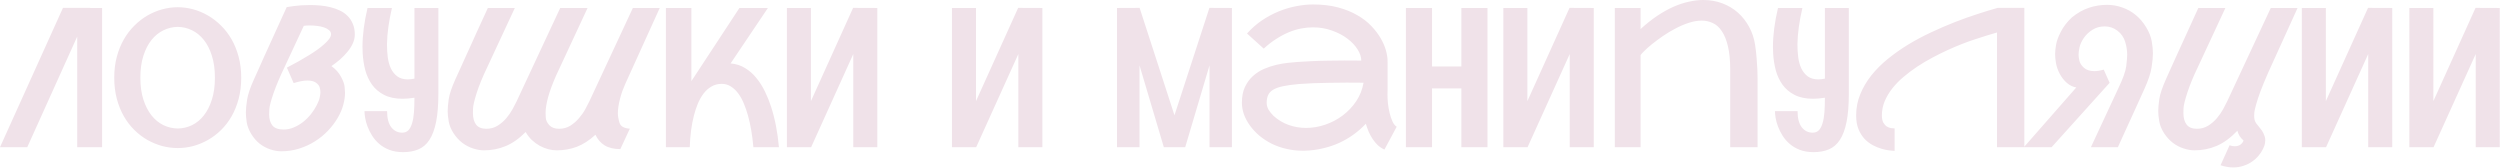 <?xml version="1.0" encoding="UTF-8"?> <svg xmlns="http://www.w3.org/2000/svg" width="3342" height="224" viewBox="0 0 3342 224" fill="none"><path d="M136.475 10.664V196.777H103.213V48.877L36.435 196.777H0L84.17 10.537H120.605V10.664H136.475ZM237.656 9.648C244.512 9.648 251.367 10.579 258.223 12.441C265.078 14.303 271.637 17.054 277.9 20.693C284.248 24.333 290.13 28.861 295.547 34.277C300.964 39.609 305.661 45.745 309.639 52.685C313.617 59.626 316.748 67.412 319.033 76.045C321.318 84.593 322.461 93.861 322.461 103.848C322.461 114.004 321.318 123.398 319.033 132.031C316.748 140.664 313.617 148.451 309.639 155.391C305.661 162.331 300.964 168.467 295.547 173.799C290.13 179.131 284.248 183.574 277.9 187.129C271.637 190.684 265.078 193.392 258.223 195.254C251.367 197.031 244.512 197.92 237.656 197.92C230.801 197.92 223.903 197.031 216.963 195.254C210.107 193.392 203.506 190.684 197.158 187.129C190.895 183.574 185.055 179.131 179.639 173.799C174.222 168.467 169.525 162.331 165.547 155.391C161.569 148.451 158.438 140.664 156.152 132.031C153.867 123.398 152.725 114.004 152.725 103.848C152.725 93.776 153.867 84.466 156.152 75.918C158.438 67.37 161.569 59.626 165.547 52.685C169.525 45.745 174.222 39.609 179.639 34.277C185.055 28.861 190.895 24.333 197.158 20.693C203.506 17.054 210.107 14.303 216.963 12.441C223.903 10.579 230.801 9.648 237.656 9.648ZM237.656 171.768C244.342 171.683 250.69 170.202 256.699 167.324C262.708 164.362 267.956 160.046 272.441 154.375C277.012 148.62 280.609 141.553 283.232 133.174C285.941 124.71 287.295 114.935 287.295 103.848C287.295 92.676 285.941 82.9 283.232 74.522C280.609 66.058 277.012 58.991 272.441 53.32C267.956 47.65 262.708 43.376 256.699 40.498C250.69 37.536 244.342 36.012 237.656 35.928C230.97 36.012 224.58 37.536 218.486 40.498C212.477 43.376 207.188 47.65 202.617 53.32C198.047 58.991 194.408 66.058 191.699 74.522C188.991 82.9 187.637 92.676 187.637 103.848C187.637 114.935 188.991 124.71 191.699 133.174C194.408 141.553 198.047 148.62 202.617 154.375C207.188 160.046 212.477 164.362 218.486 167.324C224.58 170.202 230.97 171.683 237.656 171.768ZM443.066 88.359C448.737 92.422 453.011 97.204 455.889 102.705C458.851 108.122 460.459 112.734 460.713 116.543C461.051 120.267 461.221 122.806 461.221 124.16C461.221 128.984 460.459 134.232 458.936 139.902C457.497 145.573 455 151.455 451.445 157.549C447.891 163.643 443.532 169.398 438.369 174.814C433.206 180.231 427.367 184.971 420.85 189.033C414.417 193.096 407.393 196.312 399.775 198.682C392.243 201.051 384.329 202.236 376.035 202.236C371.296 202.236 366.387 201.39 361.309 199.697C356.23 198.005 351.491 195.465 347.09 192.08C342.773 188.61 339.007 184.251 335.791 179.004C332.66 173.757 330.671 168.594 329.824 163.516C329.062 158.353 328.682 153.994 328.682 150.439C328.682 146.038 329.232 140.326 330.332 133.301C331.432 126.191 334.479 117.135 339.473 106.133C341.504 101.562 343.704 96.696 346.074 91.533C348.444 86.286 350.814 80.954 353.184 75.537C355.638 70.12 358.092 64.746 360.547 59.414C363.001 54.082 365.329 48.962 367.529 44.053C372.777 32.542 378.024 21.032 383.271 9.521C386.064 9.014 389.154 8.548 392.539 8.125C395.417 7.702 398.76 7.363 402.568 7.109C406.377 6.855 410.439 6.729 414.756 6.729C419.157 6.729 423.643 6.94 428.213 7.363C432.868 7.786 437.396 8.548 441.797 9.648C446.283 10.749 450.472 12.23 454.365 14.092C458.343 15.954 461.771 18.366 464.648 21.328C467.611 24.206 469.938 27.718 471.631 31.865C473.408 35.928 474.297 40.71 474.297 46.211C474.297 50.189 473.408 54.124 471.631 58.018C469.938 61.826 467.611 65.508 464.648 69.062C461.771 72.617 458.47 76.045 454.746 79.346C451.022 82.562 447.129 85.566 443.066 88.359ZM379.209 173.164C383.779 173.164 388.265 172.233 392.666 170.371C397.152 168.509 401.341 166.055 405.234 163.008C409.128 159.876 412.64 156.364 415.771 152.471C418.903 148.493 421.484 144.473 423.516 140.41C425.632 136.348 426.943 132.878 427.451 130C428.044 127.122 428.34 124.88 428.34 123.271C428.34 121.325 428.001 119.167 427.324 116.797C426.647 114.427 424.954 112.311 422.246 110.449C419.622 108.587 415.856 107.656 410.947 107.656C406.038 107.656 399.902 108.799 392.539 111.084L383.525 90.391C394.528 84.72 404.388 79.176 413.105 73.76C416.829 71.475 420.426 69.105 423.896 66.65C427.451 64.111 430.583 61.615 433.291 59.16C436.084 56.706 438.327 54.336 440.02 52.051C441.712 49.766 442.559 47.692 442.559 45.83C442.559 43.545 441.628 41.683 439.766 40.244C437.988 38.721 435.703 37.493 432.91 36.562C430.202 35.632 427.197 34.997 423.896 34.658C420.596 34.235 417.422 34.023 414.375 34.023C412.767 34.023 411.286 34.066 409.932 34.15C408.577 34.235 407.308 34.362 406.123 34.531L380.479 89.502C374.3 102.367 369.391 113.962 365.752 124.287C362.197 134.613 360.293 141.807 360.039 145.869C359.87 149.847 359.785 152.217 359.785 152.979C359.785 159.072 361.224 163.981 364.102 167.705C367.064 171.344 372.1 173.164 379.209 173.164ZM586.016 124.922C586.016 140.241 585 152.936 582.969 163.008C580.938 173.079 577.933 181.12 573.955 187.129C570.062 193.053 565.153 197.243 559.229 199.697C553.389 202.152 546.618 203.379 538.916 203.379C531.976 203.379 525.84 202.363 520.508 200.332C515.26 198.301 510.732 195.635 506.924 192.334C503.115 189.033 499.941 185.352 497.402 181.289C494.863 177.227 492.832 173.164 491.309 169.102C489.785 165.039 488.727 161.188 488.135 157.549C487.542 153.91 487.246 150.905 487.246 148.535H517.461C517.461 158.014 519.323 165.208 523.047 170.117C526.855 174.941 531.722 177.354 537.646 177.354C541.032 177.354 543.783 176.296 545.898 174.18C548.014 171.979 549.665 168.848 550.85 164.785C552.119 160.723 552.965 155.856 553.389 150.186C553.812 144.43 554.023 137.998 554.023 130.889V130.635C551.146 131.058 548.395 131.396 545.771 131.65C543.232 131.904 540.778 132.031 538.408 132.031C528.421 132.031 520.085 130.296 513.398 126.826C506.712 123.356 501.338 118.786 497.275 113.115C493.213 107.36 490.208 100.885 488.262 93.691C486.4 86.413 485.257 78.965 484.834 71.348C484.665 68.47 484.58 65.55 484.58 62.588C484.58 47.015 486.823 29.707 491.309 10.664H523.936C519.788 28.522 517.588 44.434 517.334 58.398C517.334 58.991 517.334 59.626 517.334 60.303C517.334 65.55 517.673 70.924 518.35 76.426C519.027 81.842 520.381 86.794 522.412 91.279C524.528 95.68 527.406 99.277 531.045 102.07C534.769 104.779 539.508 106.133 545.264 106.133C547.718 106.133 550.638 105.794 554.023 105.117V10.664H586.016V124.922ZM836.113 111.592C834.674 114.808 833.32 118.109 832.051 121.494C830.866 124.88 829.808 128.35 828.877 131.904C826.93 139.437 825.957 145.954 825.957 151.455C825.957 155.01 826.676 159.199 828.115 164.023C829.554 168.848 834.167 171.514 841.953 172.021L829.258 199.316C820.794 199.316 813.812 197.666 808.311 194.365C802.894 190.98 798.789 186.24 795.996 180.146C787.786 187.679 779.45 193.053 770.986 196.27C762.523 199.401 753.594 200.967 744.199 200.967C740.56 200.967 736.794 200.459 732.9 199.443C729.007 198.428 725.199 196.904 721.475 194.873C717.835 192.842 714.365 190.303 711.064 187.256C707.848 184.209 705.055 180.612 702.686 176.465C693.883 185.352 684.912 191.657 675.771 195.381C666.715 199.105 657.152 200.967 647.08 200.967C642.34 200.967 637.432 200.12 632.354 198.428C627.275 196.82 622.493 194.323 618.008 190.938C613.522 187.467 609.587 183.151 606.201 177.988C602.9 172.826 600.785 167.62 599.854 162.373C598.923 157.126 598.457 152.555 598.457 148.662C598.457 144.6 598.923 139.225 599.854 132.539C600.869 125.768 603.831 116.924 608.74 106.006C610.771 101.436 612.972 96.611 615.342 91.533C617.712 86.37 620.081 81.123 622.451 75.791C624.906 70.459 627.318 65.169 629.688 59.922C632.057 54.59 634.342 49.512 636.543 44.688C641.706 33.346 646.911 22.005 652.158 10.664H688.213L651.523 89.502C645.345 102.282 640.605 113.792 637.305 124.033C634.089 134.189 632.438 141.172 632.354 144.98C632.269 148.704 632.227 150.778 632.227 151.201C632.227 157.718 633.623 162.839 636.416 166.562C639.294 170.286 643.864 172.148 650.127 172.148C655.713 172.148 660.706 170.794 665.107 168.086C669.593 165.293 673.486 161.95 676.787 158.057C680.088 154.163 682.881 150.143 685.166 145.996C687.451 141.849 689.271 138.337 690.625 135.459L748.896 10.664H785.459L743.311 101.182C738.486 112.184 734.932 121.833 732.646 130.127C730.446 138.337 729.346 145.319 729.346 151.074C729.346 151.751 729.43 153.825 729.6 157.295C729.769 160.68 731.335 164.023 734.297 167.324C737.259 170.54 741.618 172.148 747.373 172.148C752.959 172.148 757.952 170.794 762.354 168.086C766.755 165.293 770.605 161.95 773.906 158.057C777.292 154.163 780.127 150.143 782.412 145.996C784.697 141.849 786.517 138.337 787.871 135.459L846.016 10.664H881.943L836.113 111.592ZM976.65 84.805C983.929 85.397 990.404 87.471 996.074 91.025C1001.83 94.495 1006.87 98.939 1011.18 104.355C1015.58 109.688 1019.39 115.697 1022.61 122.383C1025.82 128.984 1028.53 135.713 1030.73 142.568C1035.98 158.649 1039.49 176.719 1041.27 196.777H1007.12C1005.76 180.951 1003.35 166.816 999.883 154.375C998.444 149.128 996.667 143.965 994.551 138.887C992.52 133.809 990.065 129.281 987.188 125.303C984.31 121.325 981.009 118.151 977.285 115.781C973.646 113.327 969.499 112.1 964.844 112.1C959.596 112.1 954.941 113.327 950.879 115.781C946.816 118.151 943.304 121.325 940.342 125.303C937.38 129.281 934.84 133.809 932.725 138.887C930.693 143.965 929.001 149.128 927.646 154.375C924.43 166.816 922.568 180.951 922.061 196.777H890.195V10.664H924.219V108.672C924.303 108.503 924.43 108.249 924.6 107.91C924.769 107.572 925.023 107.191 925.361 106.768L988.457 10.664H1026.54L976.65 84.805ZM1172.79 10.664V196.777H1140.67V72.236L1084.31 196.777H1051.93V10.664H1084.05V135.205L1140.42 10.537L1172.79 10.664ZM1393.44 10.664V196.777H1361.32V72.236L1304.95 196.777H1272.58V10.664H1304.7V135.205L1361.06 10.537L1393.44 10.664ZM1646.84 10.664V196.777H1616.88V87.344L1584.38 196.777H1555.81L1523.31 87.344V196.777H1493.22V10.664L1523.44 10.537L1570.03 154.121L1616.75 10.537L1646.84 10.664ZM1854.91 120.732C1854.83 122.425 1854.79 124.16 1854.79 125.938C1854.79 129.238 1854.95 133.047 1855.29 137.363C1855.72 141.68 1856.48 146.165 1857.58 150.82C1858.68 155.391 1860.03 159.368 1861.64 162.754C1863.25 166.055 1865.07 168.255 1867.1 169.355L1850.72 199.951C1847.42 198.428 1844.46 196.481 1841.84 194.111C1839.3 191.657 1837.01 188.906 1834.98 185.859C1832.95 182.812 1831.17 179.554 1829.65 176.084C1828.21 172.614 1826.94 169.059 1825.84 165.42C1821.02 170.583 1815.64 175.322 1809.72 179.639C1803.79 183.955 1797.36 187.721 1790.42 190.938C1783.56 194.069 1776.24 196.523 1768.46 198.301C1760.76 200.163 1752.67 201.221 1744.21 201.475C1743.11 201.475 1742.05 201.475 1741.04 201.475C1733.93 201.475 1726.9 200.671 1719.96 199.062C1713.02 197.539 1706.42 195.254 1700.16 192.207C1693.98 189.076 1688.39 185.436 1683.4 181.289C1678.49 177.057 1674.3 172.529 1670.83 167.705C1667.36 162.881 1664.69 157.887 1662.83 152.725C1661.05 147.477 1660.17 142.357 1660.17 137.363C1660.17 129.069 1661.52 122.044 1664.23 116.289C1667.02 110.449 1670.58 105.583 1674.89 101.689C1679.29 97.712 1684.2 94.538 1689.62 92.168C1695.12 89.798 1700.58 87.978 1706 86.709C1711.5 85.439 1716.66 84.551 1721.48 84.043C1726.39 83.535 1730.46 83.154 1733.67 82.9L1735.45 82.773C1740.61 82.35 1746.54 82.012 1753.22 81.758C1759.99 81.419 1767.1 81.208 1774.55 81.123C1782 80.954 1789.57 80.869 1797.28 80.869C1805.06 80.869 1812.55 80.912 1819.75 80.996C1819.75 76.172 1818.1 71.178 1814.79 66.016C1811.49 60.768 1806.97 55.986 1801.21 51.67C1795.46 47.269 1788.6 43.672 1780.64 40.879C1772.77 38.001 1764.27 36.562 1755.13 36.562C1750.05 36.562 1744.8 37.07 1739.38 38.086C1734.05 39.102 1728.59 40.752 1723.01 43.037C1717.51 45.322 1711.92 48.285 1706.25 51.924C1700.58 55.478 1694.95 59.837 1689.37 65L1667.02 44.815C1673.12 37.959 1679.8 32.077 1687.08 27.168C1694.44 22.259 1701.98 18.239 1709.68 15.107C1717.46 11.976 1725.21 9.691 1732.91 8.252C1740.7 6.729 1748.1 5.967 1755.13 5.967C1767.65 5.967 1778.82 7.279 1788.64 9.902C1798.46 12.526 1807.05 15.996 1814.41 20.312C1821.86 24.544 1828.12 29.369 1833.2 34.785C1838.37 40.202 1842.56 45.703 1845.77 51.289C1848.99 56.875 1851.32 62.292 1852.75 67.539C1854.19 72.787 1854.91 77.399 1854.91 81.377C1854.91 81.462 1854.83 81.504 1854.66 81.504C1854.57 81.504 1854.53 81.546 1854.53 81.631H1854.91V120.732ZM1702.31 154.756C1708.49 160.342 1715.31 164.447 1722.75 167.07C1730.2 169.694 1737.9 171.006 1745.86 171.006C1754.49 171.006 1763.04 169.567 1771.5 166.689C1779.97 163.812 1787.71 159.749 1794.74 154.502C1801.85 149.17 1807.9 142.822 1812.89 135.459C1817.88 128.011 1821.18 119.717 1822.79 110.576C1815.6 110.492 1808.07 110.449 1800.2 110.449C1792.41 110.449 1784.75 110.534 1777.22 110.703C1769.68 110.788 1762.53 110.957 1755.76 111.211C1748.99 111.465 1743.07 111.803 1737.99 112.227L1736.08 112.354C1727.54 113.115 1720.51 114.089 1715.01 115.273C1709.51 116.458 1705.15 118.024 1701.93 119.971C1698.72 121.917 1696.47 124.329 1695.21 127.207C1693.94 130 1693.3 133.385 1693.3 137.363C1693.3 140.579 1694.1 143.626 1695.71 146.504C1697.41 149.297 1699.61 152.048 1702.31 154.756ZM1988.47 10.664V196.777H1953.55V118.193H1914.33V196.777H1879.41V10.664H1914.33V88.867H1953.55V10.664H1988.47ZM2130.53 10.664V196.777H2098.41V72.236L2042.04 196.777H2009.67V10.664H2041.79V135.205L2098.15 10.537L2130.53 10.664ZM2193.12 10.664V38.848C2200.65 31.992 2208.05 26.11 2215.33 21.201C2222.7 16.292 2229.89 12.272 2236.91 9.141C2244.02 6.009 2250.92 3.724 2257.61 2.285C2264.29 0.762 2270.73 0 2276.9 0C2286.04 0 2294.55 1.481 2302.42 4.443C2310.29 7.406 2317.23 11.553 2323.24 16.885C2329.25 22.217 2334.24 28.564 2338.22 35.928C2342.2 43.206 2344.87 51.204 2346.22 59.922C2347.15 66.016 2347.83 71.982 2348.25 77.822C2348.76 83.578 2349.1 88.74 2349.27 93.311C2349.44 97.373 2349.52 101.266 2349.52 104.99V196.777H2312.96V93.184C2312.96 80.742 2311.94 70.332 2309.91 61.953C2307.97 53.574 2305.26 46.846 2301.79 41.768C2298.4 36.605 2294.38 32.965 2289.73 30.85C2285.16 28.649 2280.21 27.549 2274.87 27.549C2269.29 27.549 2263.45 28.564 2257.35 30.596C2251.34 32.542 2245.42 35.081 2239.58 38.213C2233.74 41.26 2228.11 44.645 2222.7 48.369C2217.36 52.093 2212.58 55.648 2208.35 59.033C2204.2 62.419 2200.77 65.466 2198.07 68.174C2195.36 70.797 2193.71 72.617 2193.12 73.633V196.777H2158.71V10.664H2193.12ZM2471.52 124.922C2471.52 140.241 2470.51 152.936 2468.48 163.008C2466.45 173.079 2463.44 181.12 2459.46 187.129C2455.57 193.053 2450.66 197.243 2444.74 199.697C2438.9 202.152 2432.13 203.379 2424.42 203.379C2417.48 203.379 2411.35 202.363 2406.02 200.332C2400.77 198.301 2396.24 195.635 2392.43 192.334C2388.62 189.033 2385.45 185.352 2382.91 181.289C2380.37 177.227 2378.34 173.164 2376.82 169.102C2375.29 165.039 2374.24 161.188 2373.64 157.549C2373.05 153.91 2372.75 150.905 2372.75 148.535H2402.97C2402.97 158.014 2404.83 165.208 2408.55 170.117C2412.36 174.941 2417.23 177.354 2423.15 177.354C2426.54 177.354 2429.29 176.296 2431.41 174.18C2433.52 171.979 2435.17 168.848 2436.36 164.785C2437.63 160.723 2438.47 155.856 2438.9 150.186C2439.32 144.43 2439.53 137.998 2439.53 130.889V130.635C2436.65 131.058 2433.9 131.396 2431.28 131.65C2428.74 131.904 2426.29 132.031 2423.92 132.031C2413.93 132.031 2405.59 130.296 2398.91 126.826C2392.22 123.356 2386.85 118.786 2382.78 113.115C2378.72 107.36 2375.72 100.885 2373.77 93.691C2371.91 86.413 2370.76 78.965 2370.34 71.348C2370.17 68.47 2370.09 65.55 2370.09 62.588C2370.09 47.015 2372.33 29.707 2376.82 10.664H2409.44C2405.3 28.522 2403.1 44.434 2402.84 58.398C2402.84 58.991 2402.84 59.626 2402.84 60.303C2402.84 65.55 2403.18 70.924 2403.86 76.426C2404.53 81.842 2405.89 86.794 2407.92 91.279C2410.04 95.68 2412.91 99.277 2416.55 102.07C2420.28 104.779 2425.02 106.133 2430.77 106.133C2433.23 106.133 2436.15 105.794 2439.53 105.117V10.664H2471.52V124.922ZM2706.13 10.537V196.777H2669.57V43.418C2660.43 46.042 2650.36 49.173 2639.36 52.812C2628.44 56.367 2616.55 61.065 2603.68 66.904C2597 69.951 2590.18 73.337 2583.24 77.061C2576.3 80.7 2569.57 84.678 2563.06 88.994C2556.54 93.311 2550.4 97.923 2544.65 102.832C2538.89 107.656 2533.86 112.819 2529.54 118.32C2525.31 123.737 2521.92 129.45 2519.38 135.459C2516.93 141.468 2515.7 147.731 2515.7 154.248C2515.7 158.311 2516.34 161.527 2517.61 163.896C2518.96 166.182 2520.53 167.917 2522.3 169.102C2524.08 170.202 2525.94 170.921 2527.89 171.26C2529.84 171.514 2531.45 171.641 2532.71 171.641V201.729C2531.28 201.729 2528.99 201.517 2525.86 201.094C2522.73 200.755 2519.26 200.036 2515.45 198.936C2511.64 197.835 2507.71 196.227 2503.64 194.111C2499.66 191.995 2495.98 189.202 2492.6 185.732C2489.3 182.178 2486.59 177.861 2484.47 172.783C2482.36 167.62 2481.3 161.442 2481.3 154.248C2481.3 144.346 2483.12 134.951 2486.76 126.064C2490.4 117.093 2495.35 108.672 2501.61 100.801C2507.87 92.93 2515.24 85.566 2523.7 78.711C2532.25 71.771 2541.39 65.338 2551.12 59.414C2560.94 53.49 2571.14 48.073 2581.72 43.164C2592.3 38.171 2602.79 33.643 2613.2 29.58C2623.61 25.518 2633.68 21.921 2643.42 18.789C2653.24 15.573 2662.25 12.822 2670.46 10.537H2706.13ZM2816.84 6.475C2823.78 6.475 2830.55 7.66 2837.15 10.029C2843.75 12.315 2849.76 15.7 2855.18 20.186C2860.59 24.671 2865.25 30.172 2869.14 36.69C2873.03 43.122 2875.49 49.427 2876.5 55.605C2877.52 61.699 2878.03 66.904 2878.03 71.221C2878.03 76.045 2877.43 82.308 2876.25 90.01C2875.07 97.712 2871.85 107.36 2866.6 118.955L2854.16 146.377C2852.13 150.863 2850.14 155.221 2848.19 159.453C2846.25 163.685 2844.43 167.663 2842.73 171.387C2838.76 180.189 2834.91 188.652 2831.18 196.777H2795.13L2831.82 117.939C2837.99 105.16 2841.51 95.342 2842.35 88.486C2843.2 81.546 2843.62 76.468 2843.62 73.252C2843.62 67.328 2842.69 61.445 2840.83 55.605C2838.97 49.681 2835.54 44.815 2830.55 41.006C2825.55 37.197 2819.93 35.293 2813.66 35.293C2807.48 35.293 2802.02 36.774 2797.29 39.736C2792.55 42.699 2788.65 46.38 2785.61 50.781C2782.64 55.182 2780.74 59.372 2779.89 63.35C2779.05 67.243 2778.62 70.459 2778.62 72.998C2778.62 75.283 2779 78.076 2779.77 81.377C2780.53 84.593 2782.56 87.682 2785.86 90.644C2789.24 93.607 2793.86 95.088 2799.7 95.088C2803.51 95.088 2807.7 94.411 2812.27 93.057L2820.14 110.703L2742.57 196.777H2705.5L2775.58 116.924C2771.01 116.162 2766.82 114.131 2763.01 110.83C2759.2 107.529 2755.98 103.424 2753.36 98.516C2750.82 93.522 2749.17 88.74 2748.41 84.17C2747.65 79.515 2747.27 75.664 2747.27 72.617C2747.27 69.232 2747.69 65 2748.54 59.922C2749.38 54.844 2751.54 48.962 2755.01 42.275C2758.48 35.505 2763.39 29.157 2769.74 23.232C2777.18 17.223 2784.76 12.949 2792.46 10.41C2800.25 7.786 2808.37 6.475 2816.84 6.475ZM3032.15 96.992C3027.92 106.641 3024.49 114.935 3021.87 121.875C3019.33 128.73 3017.38 134.613 3016.03 139.521C3014.67 144.346 3013.87 147.858 3013.61 150.059C3013.44 152.174 3013.36 153.783 3013.36 154.883C3013.36 156.576 3013.53 158.268 3013.87 159.961C3014.29 161.654 3015.01 163.262 3016.03 164.785C3017.13 166.224 3018.31 167.705 3019.58 169.229C3020.93 170.752 3022.29 172.487 3023.64 174.434C3025 176.38 3026.22 178.919 3027.32 182.051C3027.92 183.659 3028.21 185.436 3028.21 187.383C3028.21 188.229 3028.09 189.626 3027.83 191.572C3027.58 193.519 3026.69 196.016 3025.17 199.062C3023.73 202.194 3021.74 205.241 3019.2 208.203C3016.74 211.165 3013.82 213.789 3010.44 216.074C3007.05 218.444 3003.25 220.306 2999.01 221.66C2994.78 223.099 2990.21 223.818 2985.3 223.818C2982.68 223.818 2979.93 223.564 2977.05 223.057C2974.26 222.633 2971.38 221.914 2968.42 220.898L2980.48 194.238C2982.76 195.085 2985.05 195.508 2987.33 195.508C2990.63 195.508 2993.3 194.704 2995.33 193.096C2997.36 191.488 2998.63 189.71 2999.14 187.764C2998.29 187.087 2997.41 186.24 2996.47 185.225C2995.54 184.209 2994.7 183.109 2993.94 181.924C2993.17 180.654 2992.54 179.385 2992.03 178.115C2991.52 176.846 2991.18 175.703 2991.02 174.688C2981.96 184.167 2972.73 190.938 2963.34 195C2953.95 198.978 2944.09 200.967 2933.76 200.967C2929.02 200.967 2924.11 200.12 2919.03 198.428C2913.96 196.82 2909.17 194.323 2904.69 190.938C2900.2 187.467 2896.27 183.151 2892.88 177.988C2889.58 172.826 2887.46 167.62 2886.53 162.373C2885.6 157.126 2885.14 152.555 2885.14 148.662C2885.14 144.6 2885.6 139.225 2886.53 132.539C2887.55 125.768 2890.51 116.924 2895.42 106.006C2897.45 101.436 2899.61 96.611 2901.89 91.533C2904.26 86.37 2906.63 81.123 2909 75.791C2911.46 70.459 2913.87 65.169 2916.24 59.922C2918.69 54.59 2921.02 49.512 2923.22 44.688C2928.3 33.346 2933.46 22.005 2938.71 10.664H2974.89L2938.2 89.502C2932.02 102.282 2927.29 113.792 2923.98 124.033C2920.68 134.189 2918.99 141.172 2918.91 144.98C2918.82 148.704 2918.78 150.778 2918.78 151.201C2918.78 157.718 2920.22 162.839 2923.1 166.562C2925.97 170.286 2930.54 172.148 2936.81 172.148C2942.39 172.148 2947.39 170.794 2951.79 168.086C2956.27 165.293 2960.17 161.95 2963.47 158.057C2966.77 154.163 2969.56 150.143 2971.85 145.996C2974.13 141.849 2975.95 138.337 2977.3 135.459L3035.58 10.664H3071.38L3032.15 96.992ZM3197.95 10.664V196.777H3165.83V72.236L3109.46 196.777H3077.09V10.664H3109.21V135.205L3165.58 10.537L3197.95 10.664ZM3341.66 10.664V196.777H3309.54V72.236L3253.17 196.777H3220.8V10.664H3252.92V135.205L3309.29 10.537L3341.66 10.664Z" fill="#F0E2E9"></path></svg> 